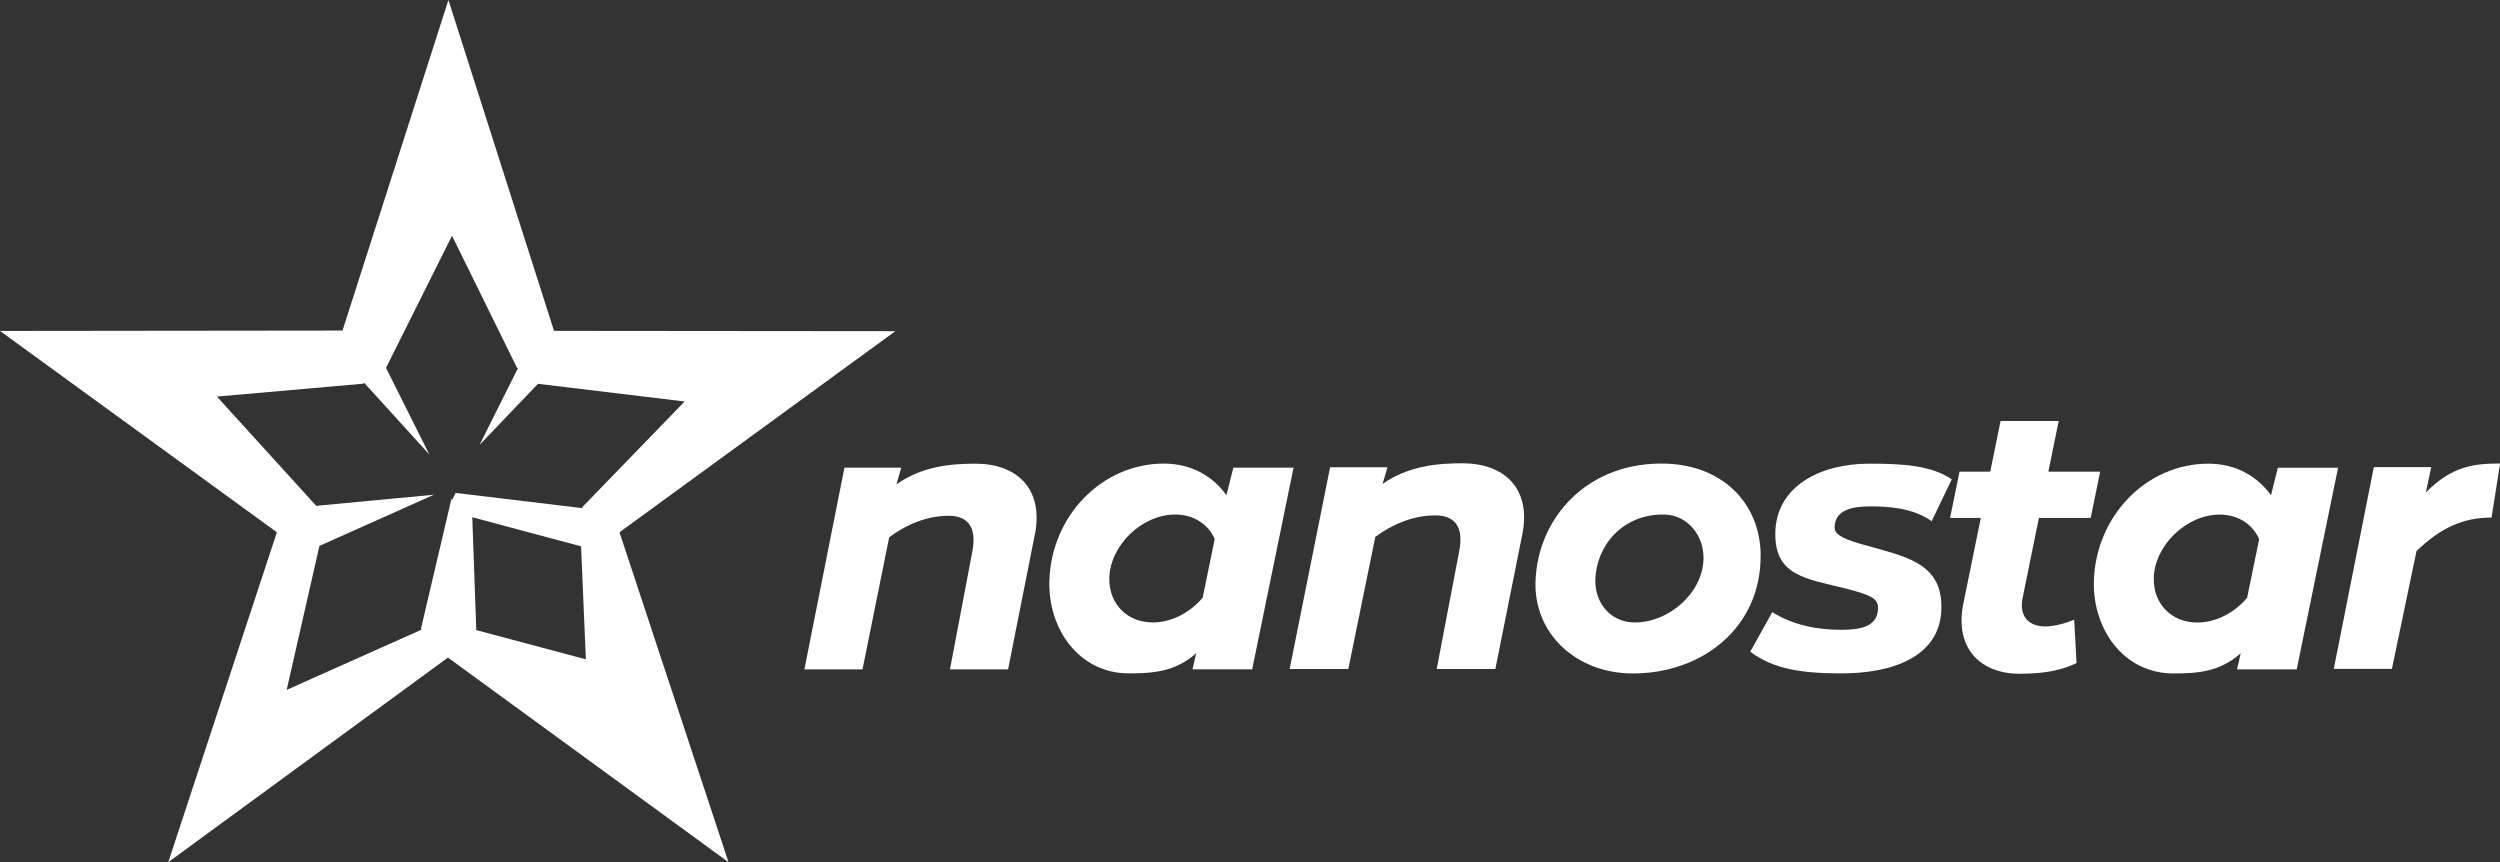 <svg viewBox="0 0 319.62 110.23" xmlns="http://www.w3.org/2000/svg" id="Layer_2"><rect x="0" y="0" width="319.62" height="110.23" fill="#333333" stroke="none"/><defs><style>.cls-1{fill:#fff;}</style></defs><g id="Layer_1-2"><path d="M132.29,68.39l-3.41,17.19h-7.43l2.85-15.02c.64-3.2-.61-4.62-3-4.62-2.76,0-5.43,1.1-7.62,2.75l-3.41,16.89h-7.43l5.12-25.79h7.26l-.61,2.13c3.29-2.33,7-2.64,10.12-2.64,5.22,0,8.75,3.15,7.57,9.12Z" class="cls-1"></path><path d="M165.38,59.78l-5.29,25.79h-7.63l.47-2.06c-2.66,2.38-5.55,2.58-8.61,2.58-6.34,0-10.34-5.65-10.16-11.83.24-8.31,6.73-14.99,14.63-14.99,3.57,0,6.31,1.66,8.01,4.04l.88-3.52h7.69ZM141.83,73.9c-.09,3.23,2.22,5.68,5.56,5.68,2.4,0,4.77-1.27,6.37-3.17l1.54-7.49c-.82-1.89-2.68-3.14-5.06-3.14-4.22,0-8.3,3.9-8.42,8.12Z" class="cls-1"></path><path d="M225.09,70.99c.07,9.19-7.39,15.11-16.34,15.11-7.18,0-12.63-5.05-12.44-11.69.23-8.25,6.74-15.49,16.77-15.13,7.18.25,11.97,5.08,12.02,11.72ZM203.96,74.11c-.08,2.99,1.97,5.47,5.03,5.47,4.42,0,8.68-3.79,8.8-8.09.08-2.99-2-5.67-5.06-5.71-5.34-.06-8.65,4.03-8.77,8.34Z" class="cls-1"></path><path d="M249.53,61.28l-2.57,5.35c-2.51-1.77-5.71-1.89-7.94-1.89-2.26,0-4.41.49-4.47,2.62-.02.83.63,1.39,3.34,2.18,5.48,1.59,10.5,2.23,10.31,8.37s-6.41,8.2-12.81,8.18c-4.87,0-8.6-.49-11.62-2.77l2.81-5.06c2.79,1.75,5.97,2.26,8.85,2.26,2.42,0,4.61-.38,4.68-2.75.04-1.33-1.17-1.74-4.06-2.51-5.24-1.3-9.13-1.65-9.08-7.08.06-5.97,5.69-8.9,12.01-8.9,4.21,0,7.91.19,10.56,2.01Z" class="cls-1"></path><path d="M261.88,60.3h6.62l-1.21,5.92h-6.62l-2.07,10.17c-.52,2.46.83,3.69,2.86,3.7,1.16,0,2.52-.37,3.72-.86l.3,5.54c-2.56,1.24-5.09,1.33-7.21,1.37-4.95.03-8.45-3.15-7.25-9.02l2.22-10.9h-3.93l1.21-5.92h3.93l1.32-6.48h7.43l-1.32,6.48Z" class="cls-1"></path><path d="M318.54,66.17c-3.49,0-6.38,1.19-9.59,4.27l-3.15,15.07h-7.43l5.12-25.79h7.34l-.69,3.25c3.35-3.42,6.22-3.71,9.49-3.71l-1.09,6.91Z" class="cls-1"></path><path d="M194.62,68.34l-3.44,17.19h-7.5l2.87-15.02c.64-3.2-.61-4.62-3.03-4.62-2.79,0-5.48,1.1-7.69,2.75l-3.45,16.89h-7.5l5.17-25.79h7.33l-.62,2.13c3.32-2.33,7.07-2.64,10.22-2.64,5.27,0,8.84,3.15,7.64,9.12Z" class="cls-1"></path><path d="M298.92,59.79l-5.29,25.79h-7.63l.47-2.06c-2.66,2.38-5.55,2.58-8.61,2.58-6.34,0-10.34-5.65-10.16-11.83.24-8.31,6.73-14.99,14.63-14.99,3.57,0,6.31,1.66,8.01,4.04l.88-3.52h7.69ZM275.36,73.91c-.09,3.23,2.22,5.68,5.56,5.68,2.4,0,4.77-1.27,6.37-3.17l1.54-7.49c-.82-1.89-2.68-3.14-5.06-3.14-4.22,0-8.3,3.9-8.42,8.12Z" class="cls-1"></path><path d="M114.47,42.34l-43.64-.04L57.33,0l-13.54,42.26-43.79.05,35.4,25.74-13.89,42.18,35.76-26.16,35.87,26.16-13.94-42.18,35.27-25.71ZM53.89,80.5l-17.24,7.7,4.19-18.41h0s14.64-6.54,14.64-6.54l-15.05,1.42-12.7-13.97,18.76-1.65.05-.13,8.35,9.19-5.54-11.08,8.44-16.89,8.31,16.89h.14l-4.93,9.85,7.47-7.81h.01s18.74,2.26,18.74,2.26l-13.1,13.52.05.12-16.23-1.95-.45.91-.08-.17-3.91,16.66.1.09ZM74.9,84.29l-14.01-3.73-.51-14.43,13.91,3.72.61,14.44Z" class="cls-1"></path></g></svg>